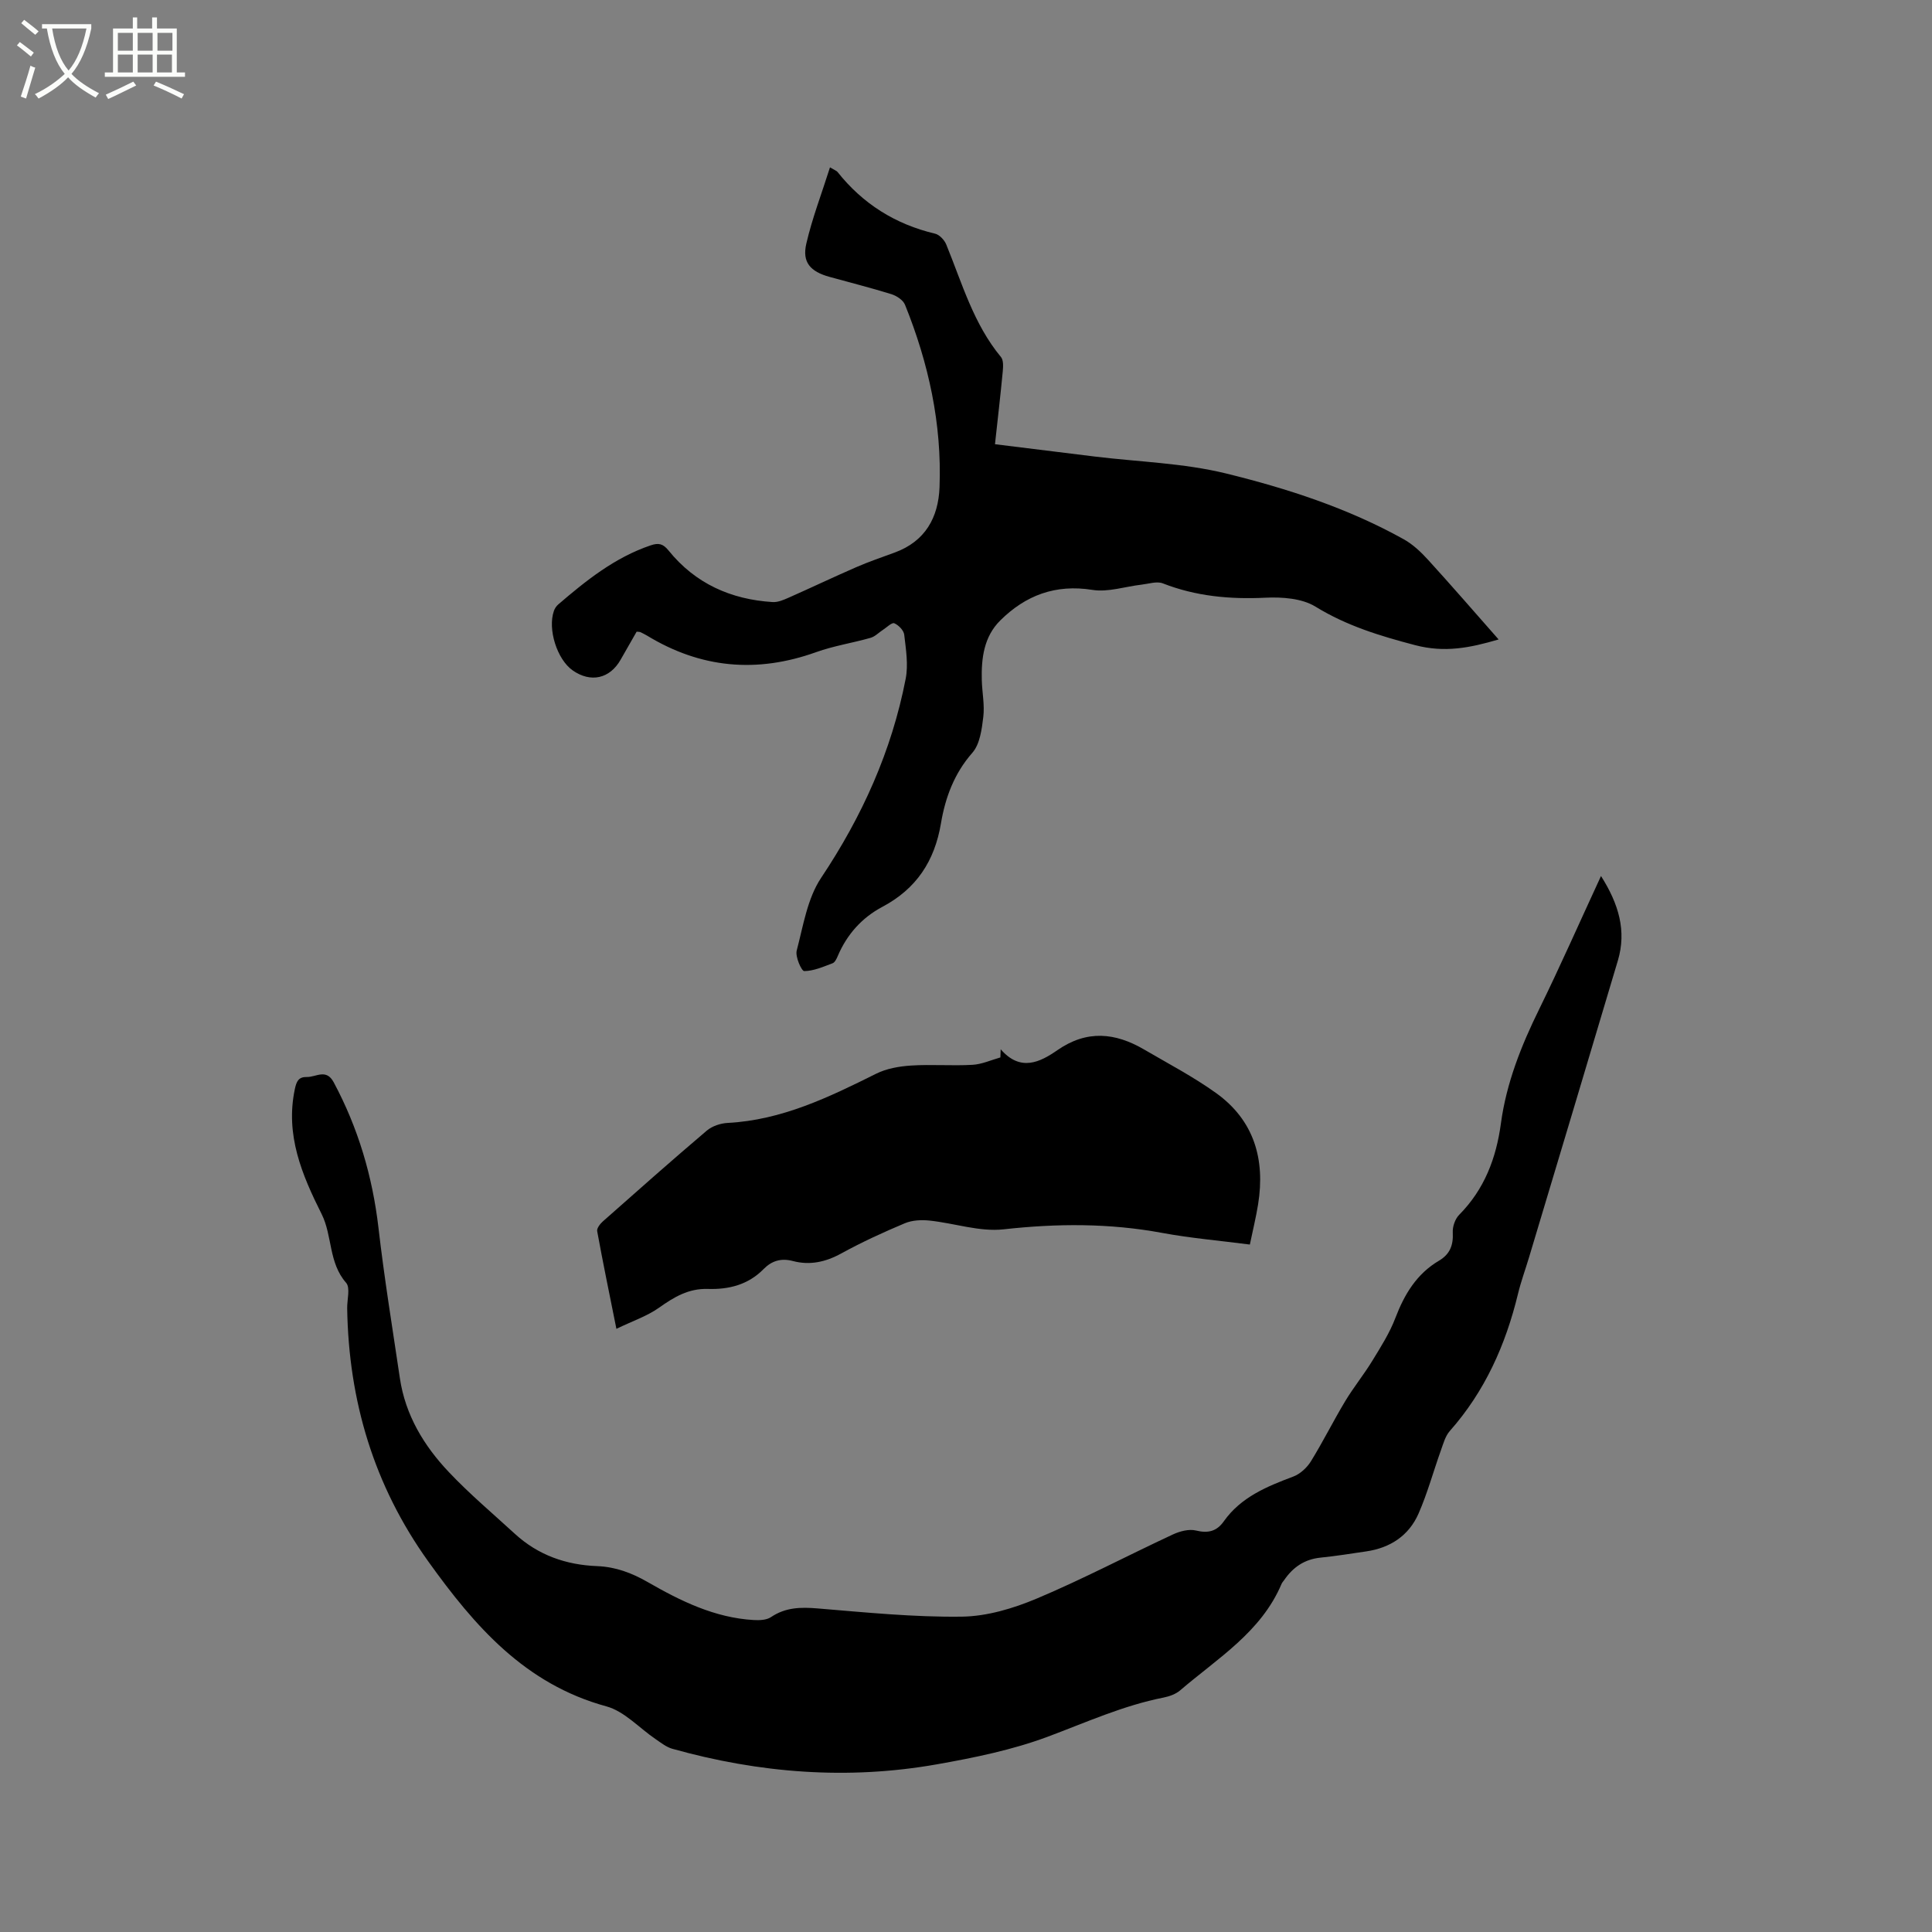<svg enable-background="new 0 0 400 400" viewBox="0 0 400 400" xmlns="http://www.w3.org/2000/svg"><rect x="0" y="0" width="400" height="400" fill="#808080" stroke="none"/><path d="m6.4 11.7c-1-.8-1.9-1.6-2.9-2.3l.6-.7c.9.7 1.9 1.4 2.9 2.2zm-2.1 8.3c.7-2.1 1.4-4.2 2-6.4.2.1.6.3 1 .4-.7 2.3-1.3 4.4-1.9 6.4zm3-12.8c-1.1-.9-2.1-1.7-2.9-2.4l.6-.7c1 .8 2 1.5 3 2.4zm1.4-1.3v-.9h10.2v.9c-.9 4.2-2.3 7.3-4.1 9.4 1.3 1.4 3.2 2.7 5.7 4-.2.2-.4.5-.7.9-2.5-1.4-4.4-2.7-5.7-4.2-1.4 1.5-3.5 3-6.1 4.4 0 0 0 0-.1-.1-.3-.4-.5-.7-.7-.8 2.7-1.3 4.7-2.8 6.2-4.2-1.8-2.2-3-5.3-3.7-9.4zm9.2 0h-7.1c.6 3.8 1.7 6.7 3.4 8.7 1.7-2 2.9-4.8 3.7-8.7z" fill="#fbfcfa"/><path d="m31.6 3.6h.9v2.3h4.1v9.1h1.7v.9h-16.6v-.9h1.7v-9.1h4.1v-2.3h.9v2.3h3.1v-2.3zm-4 13.3.6.8c-1.9.9-3.8 1.9-5.8 2.8-.2-.3-.3-.6-.5-.9 2-.9 3.9-1.8 5.7-2.7zm-3.2-10.1v3.7h3.1v-3.7zm0 4.5v3.7h3.1v-3.7zm4.1-4.5v3.7h3.1v-3.7zm0 4.5v3.7h3.1v-3.7zm9.1 9.1c-2.1-1.1-4.1-2-5.8-2.7l.5-.8c2.2.9 4.1 1.8 5.8 2.6zm-1.9-13.6h-3.1v3.7h3.1zm-3.2 4.5v3.7h3.1v-3.7z" fill="#fbfcfa"/><path d="m331.47 181.37c3.68 5.8 5.31 11.36 3.5 17.48-6.09 20.49-12.25 40.96-18.39 61.44-.76 2.54-1.68 5.03-2.3 7.6-2.55 10.54-6.85 20.18-14.12 28.39-.92 1.04-1.33 2.59-1.82 3.95-1.57 4.38-2.79 8.9-4.65 13.15-2.01 4.57-5.87 7.1-10.83 7.82-3.14.46-6.29.97-9.45 1.29-3.31.33-5.71 1.98-7.53 4.64-.18.26-.42.5-.54.78-4.22 10-13.27 15.42-21 22.06-.91.78-2.23 1.25-3.43 1.49-8.37 1.65-16.06 5.15-23.99 8.11-7.35 2.74-15.22 4.35-22.98 5.72-18.45 3.26-36.73 1.82-54.73-3.22-1.25-.35-2.36-1.25-3.47-2-3.39-2.3-6.45-5.76-10.18-6.78-16.87-4.6-27.28-16.6-36.89-30.01-11.27-15.73-16.48-33.24-16.79-52.4-.03-1.8.68-4.26-.22-5.29-3.66-4.16-2.82-9.74-5.07-14.23-4.09-8.16-7.55-16.38-5.55-25.86.34-1.61.76-2.56 2.5-2.52 1.9.04 3.99-1.8 5.54 1.08 5.07 9.46 8.04 19.49 9.28 30.16 1.2 10.4 2.89 20.75 4.43 31.12 1.13 7.63 4.97 13.98 10.13 19.43 4.28 4.53 9.08 8.57 13.69 12.8 4.81 4.41 10.58 6.43 17.04 6.68 3.78.15 7.15 1.4 10.45 3.3 6.81 3.92 13.87 7.39 21.93 7.86 1.2.07 2.68.02 3.6-.61 3.03-2.04 6.19-2.08 9.68-1.79 9.92.82 19.88 1.83 29.81 1.7 5.21-.06 10.67-1.7 15.54-3.75 9.55-4.02 18.75-8.88 28.16-13.26 1.44-.67 3.34-1.18 4.8-.82 2.53.62 4.3.15 5.75-1.9 3.56-5.03 8.91-7.21 14.41-9.28 1.42-.54 2.82-1.84 3.63-3.15 2.5-4.05 4.63-8.34 7.08-12.42 1.73-2.88 3.88-5.52 5.63-8.39 1.76-2.87 3.6-5.77 4.79-8.9 1.87-4.9 4.42-9.12 9.02-11.83 2.28-1.35 2.99-3.23 2.85-5.83-.07-1.21.48-2.81 1.33-3.67 5.22-5.28 7.66-11.69 8.64-18.93 1.13-8.36 4.21-16.1 7.93-23.66 4.37-8.91 8.37-18 12.79-27.55z"/><path d="m131.81 130.78c-1.12 1.96-2.22 3.88-3.32 5.81-2.24 3.94-6.19 4.82-9.92 2.21-3.24-2.27-5.23-8.55-3.88-12.35.17-.47.49-.96.87-1.29 5.8-4.98 11.74-9.74 19.15-12.25 1.67-.57 2.58-.33 3.72 1.08 5.52 6.83 12.89 10.12 21.53 10.66 1.06.07 2.22-.42 3.24-.87 4.71-2.08 9.35-4.3 14.07-6.35 2.61-1.14 5.32-2.06 7.99-3.04 6.29-2.31 9.02-7.23 9.26-13.51.5-13.11-2.26-25.68-7.15-37.79-.39-.96-1.72-1.84-2.8-2.18-4.24-1.32-8.56-2.4-12.84-3.59-3.97-1.1-5.69-3.02-4.79-6.88 1.22-5.28 3.19-10.38 4.9-15.79 1.04.62 1.37.72 1.55.94 5.25 6.62 11.98 10.84 20.21 12.79.91.22 1.93 1.31 2.31 2.24 3.28 8.01 5.64 16.44 11.33 23.3.54.65.46 1.99.37 2.98-.47 4.93-1.04 9.85-1.61 15.07 7.1.88 13.91 1.73 20.72 2.56 9.04 1.1 18.3 1.34 27.09 3.49 12.72 3.12 25.26 7.19 36.82 13.63 1.9 1.06 3.58 2.65 5.06 4.28 4.84 5.31 9.54 10.74 14.58 16.46-5.97 1.76-11.18 2.78-17.29 1.18-7.27-1.91-14.14-3.99-20.62-7.97-2.81-1.73-6.93-2.02-10.4-1.85-7.32.35-14.35-.29-21.21-2.97-1.24-.48-2.91.09-4.37.26-3.42.39-6.95 1.61-10.21 1.09-7.65-1.22-13.83 1.12-19.09 6.34-3.38 3.36-3.93 7.83-3.81 12.37.07 2.54.61 5.12.31 7.6-.31 2.56-.7 5.64-2.27 7.42-3.76 4.28-5.6 9.29-6.49 14.58-1.32 7.86-5.1 13.58-12.15 17.32-4.22 2.24-7.31 5.69-9.21 10.15-.24.57-.6 1.34-1.08 1.52-1.92.72-3.91 1.61-5.88 1.62-.55 0-1.88-2.97-1.55-4.24 1.35-5.14 2.21-10.81 5.06-15.07 8.48-12.7 14.6-26.25 17.5-41.2.57-2.92.05-6.11-.3-9.13-.1-.9-1.17-1.99-2.06-2.37-.5-.21-1.55.85-2.34 1.36-.86.55-1.62 1.38-2.55 1.65-3.74 1.07-7.64 1.66-11.29 2.97-12.26 4.4-23.88 3.35-35-3.42-.45-.27-.93-.5-1.4-.73-.1-.05-.22-.04-.76-.09z"/><path d="m207.18 217.24c4.1 4.73 8.18 2.66 11.75.18 6.1-4.23 11.96-3.63 17.95-.13 5.01 2.93 10.19 5.64 14.89 9.01 7.87 5.64 10.2 13.7 8.71 23.02-.43 2.69-1.09 5.34-1.71 8.35-6.25-.81-12.26-1.32-18.15-2.41-10.94-2.03-21.79-1.97-32.84-.74-4.97.55-10.18-1.27-15.3-1.81-1.69-.18-3.61-.09-5.14.55-4.48 1.88-8.92 3.92-13.18 6.26-3.24 1.78-6.51 2.49-10.01 1.56-2.46-.65-4.4-.02-6.05 1.66-3.2 3.27-7.23 4.26-11.56 4.12-3.99-.12-6.99 1.68-10.1 3.89-2.47 1.75-5.48 2.75-8.82 4.37-1.49-7.42-2.81-13.81-3.98-20.22-.11-.59.6-1.51 1.16-2.01 7.14-6.32 14.28-12.65 21.55-18.82 1.1-.93 2.82-1.5 4.29-1.58 11.21-.58 20.98-5.32 30.76-10.19 2.16-1.08 4.78-1.53 7.23-1.69 4.22-.27 8.48.09 12.71-.15 1.95-.11 3.86-.99 5.78-1.53.02-.55.04-1.12.06-1.69z"/></svg>
